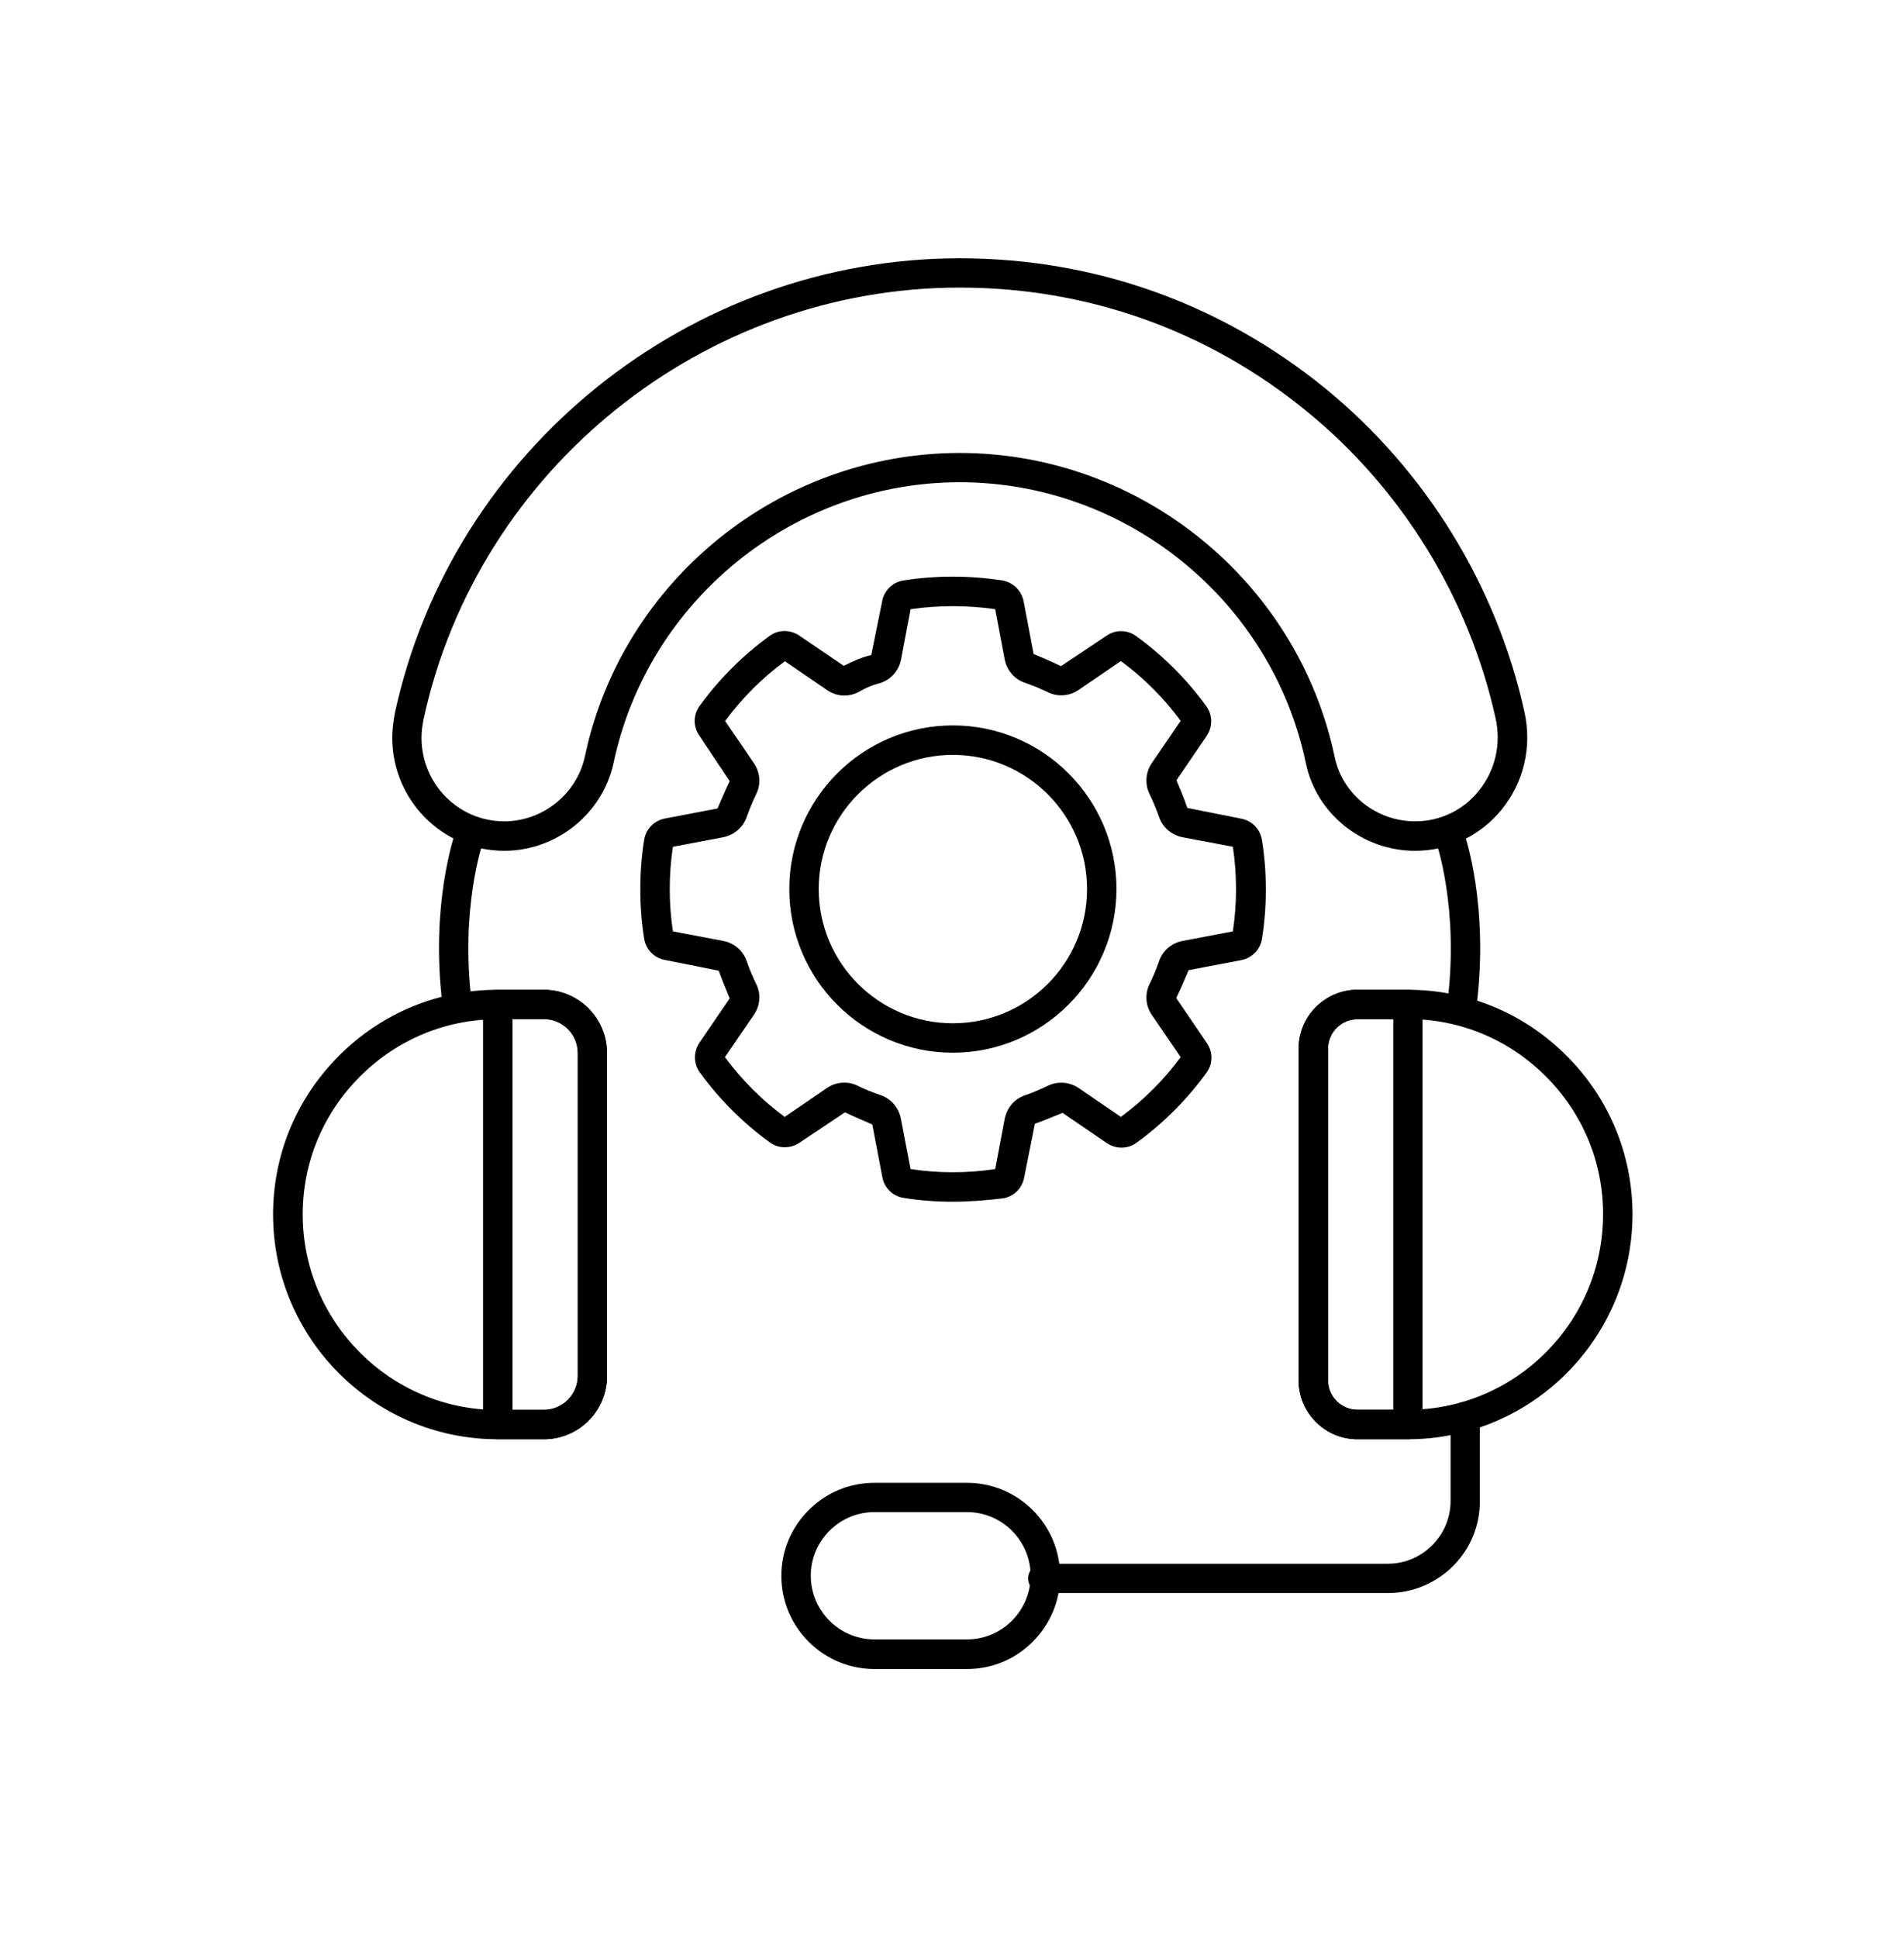 <svg xmlns="http://www.w3.org/2000/svg" width="57" height="58" viewBox="0 0 57 58" fill="none"><path d="M42.365 25.464C40.787 25.464 39.409 24.361 39.093 22.841C38.074 17.97 33.715 14.433 28.732 14.433C23.75 14.433 19.391 17.97 18.367 22.841C18.034 24.361 16.657 25.464 15.095 25.464C13.247 25.464 11.743 23.944 11.743 22.081C11.743 21.854 11.77 21.611 11.822 21.337C13.532 13.452 20.642 7.731 28.732 7.731C32.759 7.731 36.538 9.076 39.663 11.615C42.681 14.075 44.808 17.526 45.642 21.331C45.864 22.361 45.616 23.416 44.956 24.229C44.318 25.015 43.373 25.464 42.365 25.464ZM28.732 13.557C34.132 13.557 38.85 17.389 39.958 22.661C40.19 23.775 41.204 24.582 42.37 24.582C43.109 24.582 43.806 24.25 44.27 23.669C44.756 23.068 44.946 22.281 44.777 21.516C43.985 17.906 41.969 14.629 39.103 12.296C36.142 9.884 32.553 8.607 28.732 8.607C21.058 8.607 14.308 14.037 12.683 21.516C12.64 21.727 12.619 21.912 12.619 22.081C12.619 23.464 13.728 24.582 15.095 24.582C16.245 24.582 17.258 23.77 17.506 22.656C18.61 17.384 23.333 13.557 28.732 13.557Z" fill="black"></path><path d="M13.685 30.457C13.469 30.457 13.279 30.293 13.247 30.071C12.878 27.084 13.601 25.01 13.627 24.92C13.706 24.693 13.96 24.572 14.187 24.651C14.414 24.73 14.535 24.984 14.456 25.211C14.451 25.232 13.775 27.19 14.118 29.961C14.15 30.203 13.976 30.42 13.733 30.451C13.722 30.457 13.701 30.457 13.685 30.457ZM43.774 30.457C43.758 30.457 43.737 30.457 43.721 30.451C43.478 30.42 43.309 30.203 43.336 29.961C43.679 27.19 43.003 25.232 42.998 25.211C42.919 24.984 43.035 24.73 43.267 24.651C43.499 24.572 43.748 24.688 43.827 24.92C43.858 25.005 44.576 27.084 44.207 30.071C44.18 30.293 43.99 30.457 43.774 30.457Z" fill="black"></path><path d="M16.277 43.076H14.899C11.194 43.076 8.175 40.057 8.175 36.347C8.175 34.557 8.877 32.869 10.149 31.597C11.421 30.325 13.11 29.623 14.899 29.623H16.277C17.322 29.623 18.171 30.473 18.171 31.517V41.181C18.177 42.226 17.327 43.076 16.277 43.076ZM14.905 30.504C13.348 30.504 11.886 31.111 10.777 32.219C9.669 33.328 9.062 34.79 9.062 36.347C9.062 39.571 11.685 42.2 14.905 42.2H16.282C16.841 42.2 17.301 41.746 17.301 41.181V31.517C17.301 30.958 16.847 30.499 16.282 30.499H14.905V30.504Z" fill="black"></path><path d="M16.277 43.076H14.899C14.656 43.076 14.461 42.881 14.461 42.638V30.061C14.461 29.818 14.656 29.623 14.899 29.623H16.277C17.322 29.623 18.172 30.473 18.172 31.517V41.181C18.177 42.226 17.327 43.076 16.277 43.076ZM15.343 42.194H16.277C16.836 42.194 17.295 41.741 17.295 41.176V31.517C17.295 30.958 16.841 30.499 16.277 30.499H15.343V42.194ZM42.148 43.076H40.639C39.668 43.076 38.876 42.284 38.876 41.313V31.386C38.876 30.415 39.668 29.623 40.639 29.623H42.148C43.938 29.623 45.627 30.325 46.898 31.597C48.17 32.869 48.872 34.557 48.872 36.347C48.867 40.057 45.853 43.076 42.148 43.076ZM40.639 30.504C40.153 30.504 39.758 30.9 39.758 31.386V41.313C39.758 41.799 40.153 42.194 40.639 42.194H42.148C45.368 42.194 47.991 39.571 47.991 36.341C47.991 34.785 47.384 33.322 46.276 32.214C45.167 31.106 43.705 30.499 42.148 30.499H40.639V30.504Z" fill="black"></path><path d="M42.148 43.076H40.639C39.668 43.076 38.876 42.284 38.876 41.313V31.386C38.876 30.415 39.668 29.623 40.639 29.623H42.148C42.391 29.623 42.587 29.818 42.587 30.061V42.633C42.587 42.881 42.391 43.076 42.148 43.076ZM40.639 30.504C40.153 30.504 39.758 30.9 39.758 31.386V41.313C39.758 41.799 40.153 42.194 40.639 42.194H41.71V30.504H40.639Z" fill="black"></path><path d="M41.552 47.678H31.218C30.975 47.678 30.78 47.483 30.78 47.24C30.78 46.997 30.975 46.802 31.218 46.802H41.547C42.581 46.802 43.426 45.958 43.426 44.923V42.395C43.426 42.152 43.621 41.957 43.864 41.957C44.106 41.957 44.302 42.152 44.302 42.395V44.923C44.312 46.443 43.072 47.678 41.552 47.678Z" fill="black"></path><path d="M28.949 49.953H26.178C24.642 49.953 23.391 48.702 23.391 47.166C23.391 46.422 23.681 45.725 24.209 45.197C24.737 44.67 25.434 44.38 26.178 44.38H28.949C30.485 44.38 31.735 45.63 31.735 47.166C31.735 47.91 31.445 48.607 30.917 49.135C30.395 49.663 29.693 49.953 28.949 49.953ZM26.178 45.256C25.671 45.256 25.191 45.456 24.832 45.815C24.473 46.174 24.273 46.654 24.273 47.161C24.273 48.211 25.128 49.066 26.178 49.066H28.949C29.455 49.066 29.936 48.866 30.294 48.507C30.653 48.148 30.854 47.667 30.854 47.161C30.854 46.111 29.999 45.256 28.949 45.256H26.178ZM28.526 35.967C28.03 35.967 27.529 35.93 27.043 35.851C26.727 35.798 26.473 35.555 26.415 35.233L26.114 33.655C25.829 33.528 25.56 33.417 25.296 33.291L23.93 34.204C23.66 34.383 23.307 34.383 23.048 34.193C22.241 33.608 21.533 32.9 20.948 32.093C20.758 31.834 20.758 31.481 20.937 31.211L21.845 29.881C21.723 29.586 21.613 29.322 21.518 29.053L19.903 28.731C19.586 28.673 19.338 28.419 19.285 28.098C19.206 27.607 19.169 27.105 19.169 26.614C19.169 26.124 19.206 25.622 19.285 25.131C19.338 24.815 19.581 24.561 19.903 24.498L21.481 24.197C21.607 23.907 21.718 23.638 21.845 23.379L20.932 22.012C20.747 21.743 20.752 21.39 20.942 21.131C21.528 20.323 22.235 19.616 23.043 19.03C23.301 18.84 23.655 18.84 23.924 19.02L25.259 19.927C25.576 19.769 25.829 19.664 26.083 19.606L26.41 17.991C26.468 17.674 26.721 17.426 27.038 17.373C28.015 17.22 29.028 17.22 30.009 17.373C30.326 17.426 30.579 17.674 30.643 17.991L30.944 19.574C31.229 19.695 31.498 19.806 31.762 19.938L33.129 19.025C33.398 18.84 33.751 18.846 34.01 19.036C34.818 19.621 35.53 20.329 36.116 21.141C36.306 21.4 36.306 21.754 36.126 22.023L35.219 23.353C35.34 23.638 35.451 23.907 35.546 24.181L37.161 24.503C37.478 24.561 37.726 24.815 37.778 25.137C37.858 25.628 37.895 26.124 37.895 26.62C37.895 27.116 37.858 27.617 37.778 28.103C37.726 28.419 37.483 28.673 37.161 28.736L35.583 29.037C35.456 29.332 35.345 29.602 35.219 29.855C35.213 29.866 35.219 29.876 35.224 29.887L36.132 31.222C36.316 31.491 36.311 31.845 36.121 32.103C35.535 32.911 34.828 33.618 34.021 34.204C33.762 34.394 33.408 34.394 33.139 34.215L31.809 33.307C31.514 33.428 31.244 33.539 30.981 33.634L30.659 35.249C30.601 35.566 30.347 35.814 30.031 35.866C29.519 35.925 29.023 35.967 28.526 35.967ZM27.26 34.99C28.094 35.117 28.954 35.117 29.793 34.99L30.078 33.486C30.141 33.159 30.368 32.89 30.68 32.784C30.912 32.705 31.144 32.605 31.376 32.494C31.672 32.351 32.02 32.383 32.289 32.562L33.556 33.428C34.242 32.921 34.844 32.32 35.345 31.639L34.48 30.372C34.295 30.103 34.269 29.75 34.411 29.459C34.522 29.238 34.617 29 34.701 28.762C34.807 28.451 35.076 28.224 35.403 28.161L36.908 27.876C36.971 27.459 37.003 27.031 37.003 26.609C37.003 26.187 36.971 25.759 36.908 25.343L35.403 25.058C35.076 24.994 34.807 24.767 34.701 24.456C34.617 24.218 34.522 23.986 34.411 23.759C34.269 23.464 34.295 23.115 34.48 22.841L35.345 21.574C34.839 20.888 34.237 20.286 33.556 19.785L32.289 20.651C32.02 20.835 31.672 20.862 31.382 20.724C31.144 20.608 30.912 20.513 30.68 20.434C30.368 20.329 30.141 20.059 30.078 19.738L29.793 18.233C28.959 18.112 28.094 18.112 27.26 18.233L26.975 19.738C26.906 20.096 26.637 20.376 26.289 20.461C26.12 20.503 25.94 20.577 25.729 20.698C25.428 20.872 25.048 20.856 24.763 20.656L23.497 19.79C22.811 20.297 22.209 20.899 21.708 21.579L22.573 22.846C22.758 23.121 22.784 23.469 22.642 23.759C22.531 23.986 22.436 24.224 22.351 24.456C22.246 24.762 21.977 24.994 21.649 25.058L20.145 25.343C20.082 25.759 20.05 26.187 20.05 26.609C20.05 27.031 20.082 27.459 20.145 27.876L21.649 28.161C21.977 28.224 22.246 28.451 22.351 28.762C22.431 28.995 22.531 29.232 22.642 29.459C22.784 29.75 22.758 30.098 22.573 30.367L21.702 31.639C22.209 32.325 22.811 32.927 23.491 33.428L24.758 32.562C25.027 32.378 25.381 32.351 25.671 32.494C25.898 32.605 26.136 32.7 26.368 32.779C26.679 32.885 26.906 33.154 26.97 33.481L27.26 34.99Z" fill="black"></path><path d="M28.526 31.507C25.824 31.507 23.629 29.311 23.629 26.609C23.629 23.907 25.824 21.711 28.526 21.711C31.229 21.711 33.424 23.907 33.424 26.609C33.419 29.311 31.223 31.507 28.526 31.507ZM28.526 22.593C26.31 22.593 24.51 24.398 24.51 26.609C24.51 28.826 26.31 30.626 28.526 30.626C30.743 30.626 32.543 28.826 32.543 26.609C32.543 24.392 30.738 22.593 28.526 22.593Z" fill="black"></path></svg>